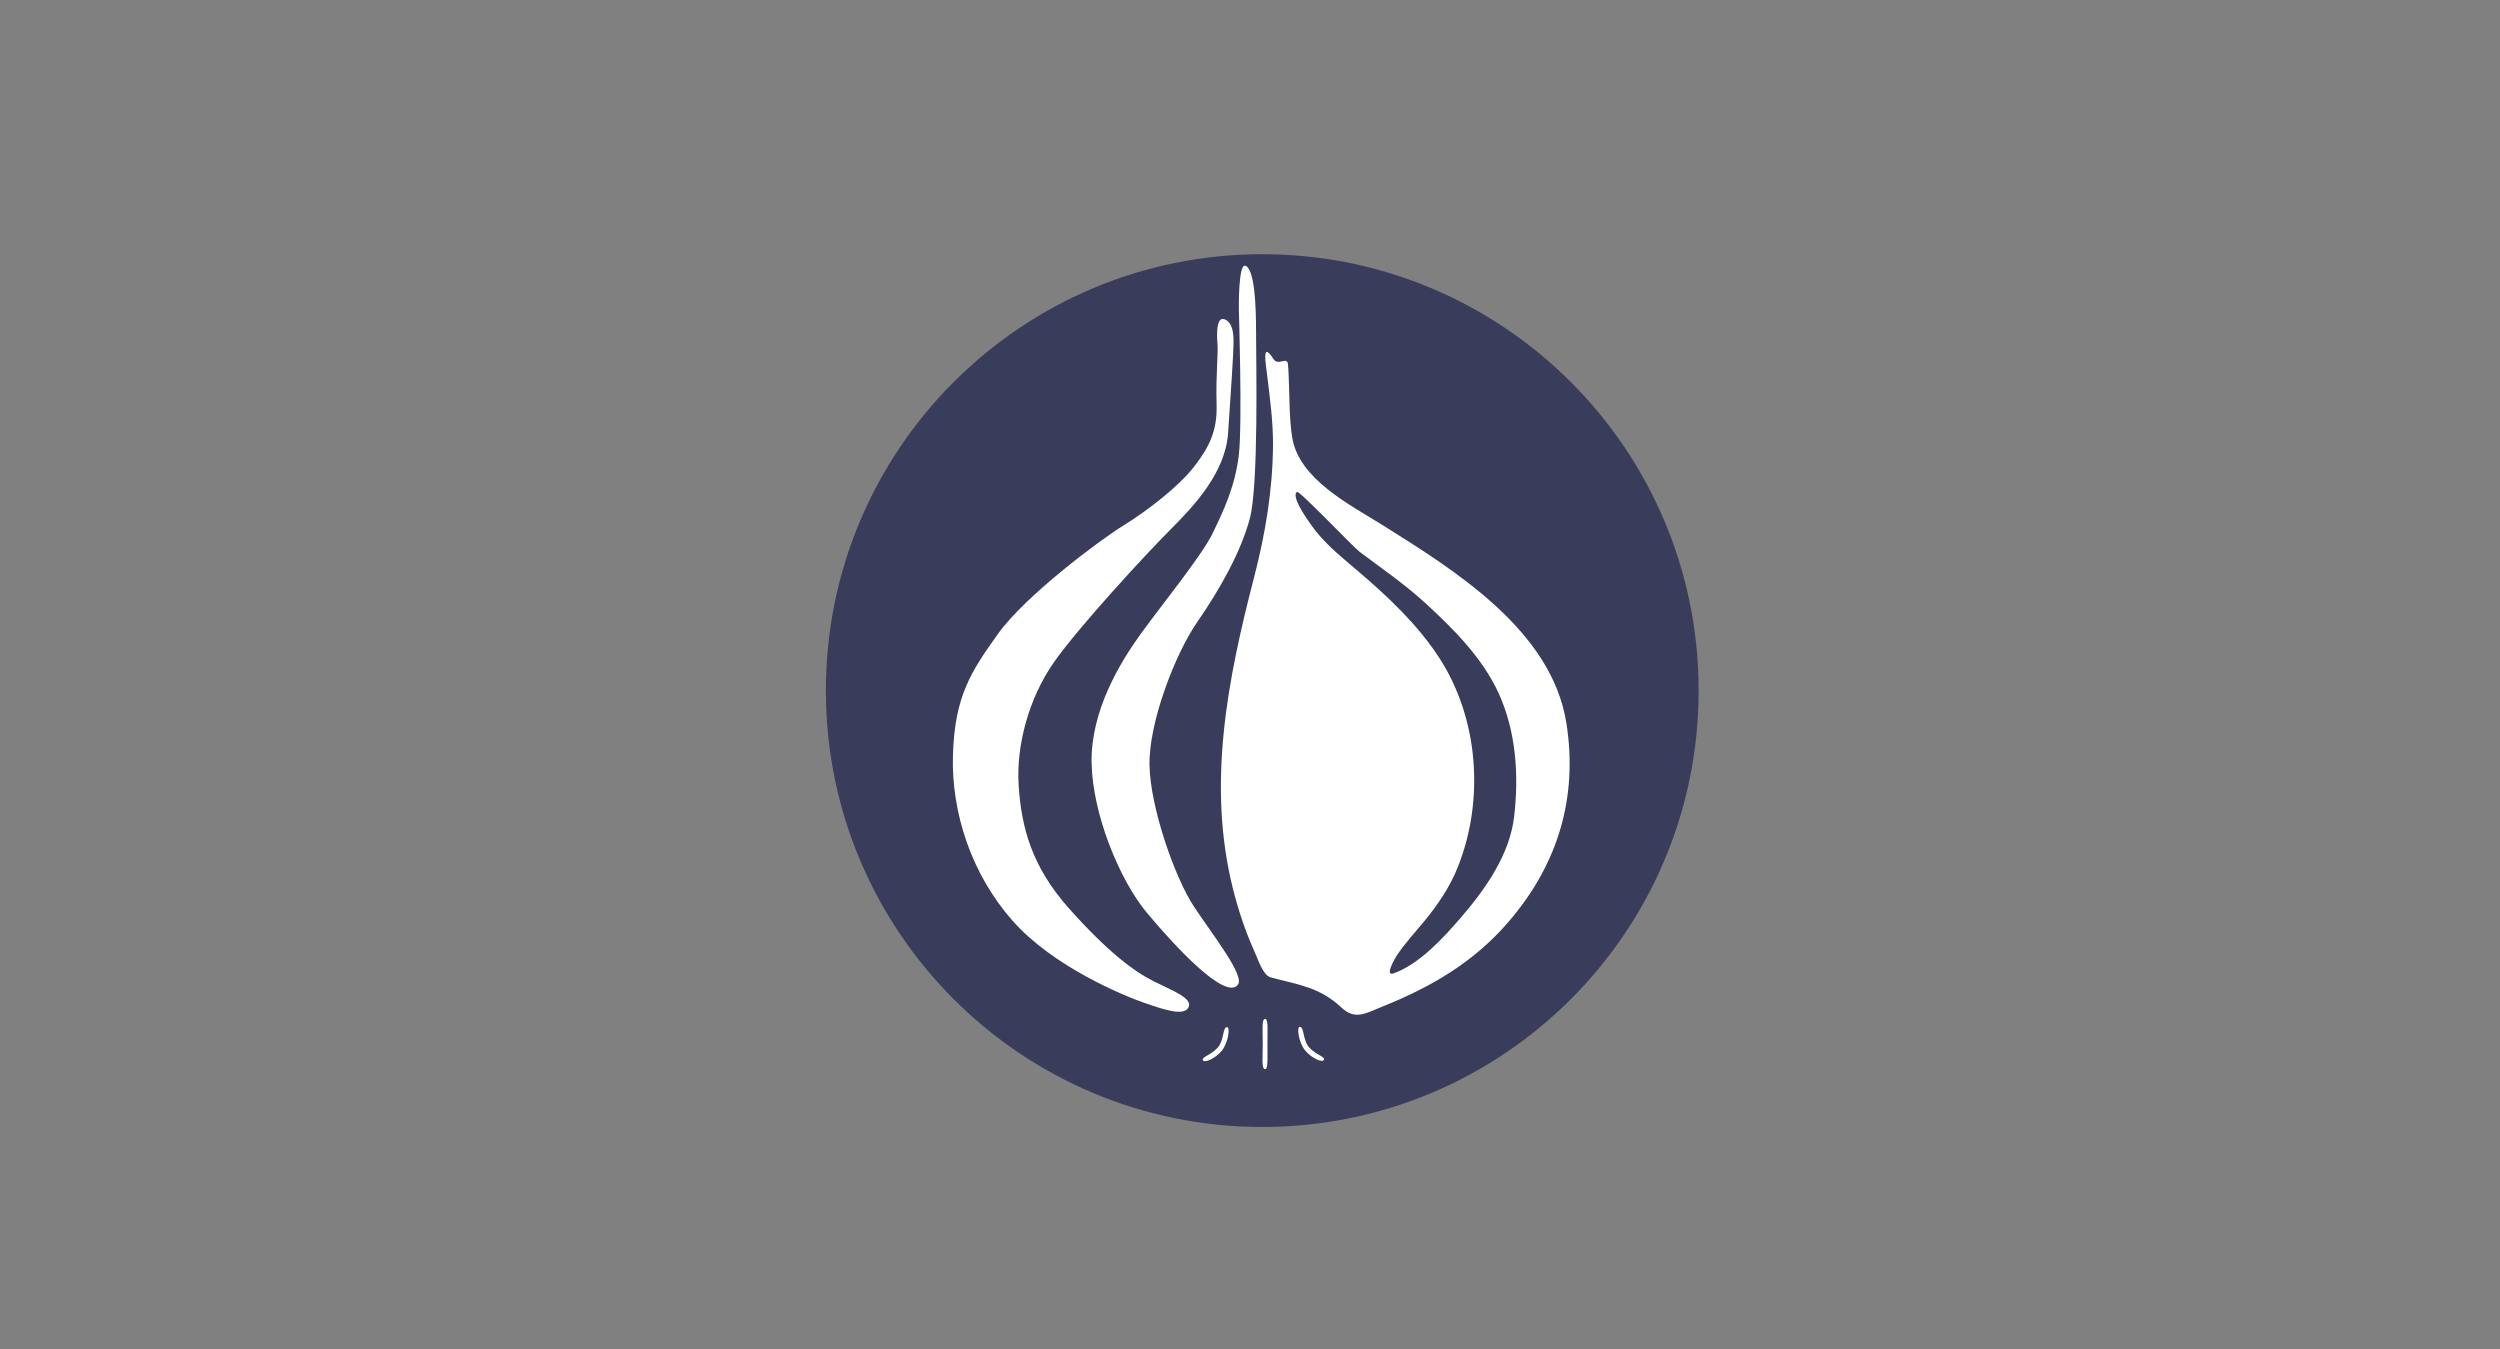 <?xml version="1.0" encoding="UTF-8"?>
<svg id="Layer_2" data-name="Layer 2" xmlns="http://www.w3.org/2000/svg" viewBox="0 0 202 109">
  <rect x="0" y="0" width="202" height="109" fill="#808080" stroke="none"/>
  <defs>
    <style>
      .cls-1 {
        fill: #fff;
      }

      .cls-2 {
        fill: #3a3c5b;
      }
    </style>
  </defs>
  <path class="cls-2" d="M137.25,55.8c0,19.48-15.79,35.26-35.26,35.26s-35.26-15.79-35.26-35.26,15.79-35.26,35.26-35.26,35.26,15.79,35.26,35.26"/>
  <path class="cls-1" d="M126.56,58.41c-1.19-7.5-9.05-12.35-14.91-16.02-2.56-1.6-6.71-3.68-7.24-7.05-.22-1.39-.21-2.83-.26-4.23-.02-.55-.03-1.11-.08-1.66-.06-.71-.79,.17-1.18-.45-.98-1.53-.6,.46-.51,1.27,.23,1.9,.49,3.79,.48,5.7-.03,3.66-.62,7.16-1.53,10.68-2.14,8.25-3.82,16.71-1.71,25.15,.44,1.75,1.01,3.48,1.76,5.12,.23,.5,.66,1.88,1.28,2.05,2.24,.6,3.94,.77,5.73,2.44,1.11,1.04,1.95,.47,3.26-.06,3.98-1.59,7.44-3.6,10.26-6.89,3.97-4.62,5.61-10.02,4.65-16.07m-4.21,7.55c-.35,3.08-2.29,5.85-4.26,8.14-1.43,1.66-3.37,3.81-5.49,4.57-.76,.27,.14-1.26,.25-1.43,.66-.99,1.47-1.86,2.22-2.77,1.11-1.35,2.08-2.77,2.73-4.41,2.16-5.43,1.67-12.02-1.53-16.92-1.74-2.67-4.13-4.92-6.54-6.97-1.16-.99-2.34-1.93-3.32-3.12-.23-.27-2.23-2.89-1.61-3.28,.2-.13,4.57,4.48,5.05,4.83,1.81,1.37,3.67,2.63,5.34,4.17,2.27,2.08,4.59,4.41,5.89,7.24,1.42,3.1,1.65,6.6,1.27,9.95"/>
  <path class="cls-1" d="M100.69,21.49c.66,.44,.8,2.99,.8,5.33s.22,12.4-.51,15.1c-.73,2.7-2.41,5.69-4.23,8.32-1.82,2.63-3.94,8.17-3.87,11.6,.07,3.43,2.04,9.05,3.57,11.38,1.54,2.34,4.15,5.61,3.57,6.35-1.02,1.31-5.18-3.21-7.37-5.84-2.19-2.63-4.38-7.95-4.45-12.11-.07-4.16,2.26-8.02,3.94-10.36,1.68-2.33,4.96-6.35,5.84-8.17s1.82-3.79,2.12-6.35c.29-2.55,0-11.67,0-11.67,0,0-.07-4.01,.58-3.57"/>
  <path class="cls-1" d="M98.94,25.79c.66,.29,.73,1.09,.73,1.9s-.22,4.09-.44,7.3c-.22,3.21-2.77,5.91-4.67,7.81-1.9,1.9-7.37,7.81-9.41,10.72-2.04,2.92-3.06,6.76-2.84,9.99,.22,3.28,1.02,6.49,4.09,9.92,3.06,3.43,5.18,5.03,6.78,5.84,1.61,.8,3.21,1.39,2.85,2.12-.36,.73-1.9,.22-3.57-.36-1.68-.58-7.37-2.92-10.65-6.64-3.28-3.72-4.96-8.68-4.81-13.42,.15-4.74,1.46-6.71,3.65-9.77,2.19-3.06,8.24-7.59,10.14-8.75,1.9-1.17,4.45-3.14,5.69-4.74,1.24-1.6,1.9-2.92,1.82-5.11-.07-2.19,.15-4.16,.07-4.89-.07-.73-.07-2.19,.58-1.9m.18,57.18c.3-.01,.11,1.27-.41,1.91-.52,.64-1.42,1.02-1.53,.76-.11-.26,.65-.4,1.21-1.02,.51-.57,.38-1.64,.74-1.65m5.9-.03c-.3-.01-.11,1.27,.41,1.91,.52,.64,1.42,1.02,1.53,.77,.11-.26-.65-.4-1.21-1.02-.51-.57-.38-1.64-.74-1.65m-2.62,1.39c0,1.12,.06,2.03-.19,2.03-.3,0-.19-.91-.19-2.03s-.1-2.03,.19-2.03c.27,0,.19,.91,.19,2.03"/>
</svg>